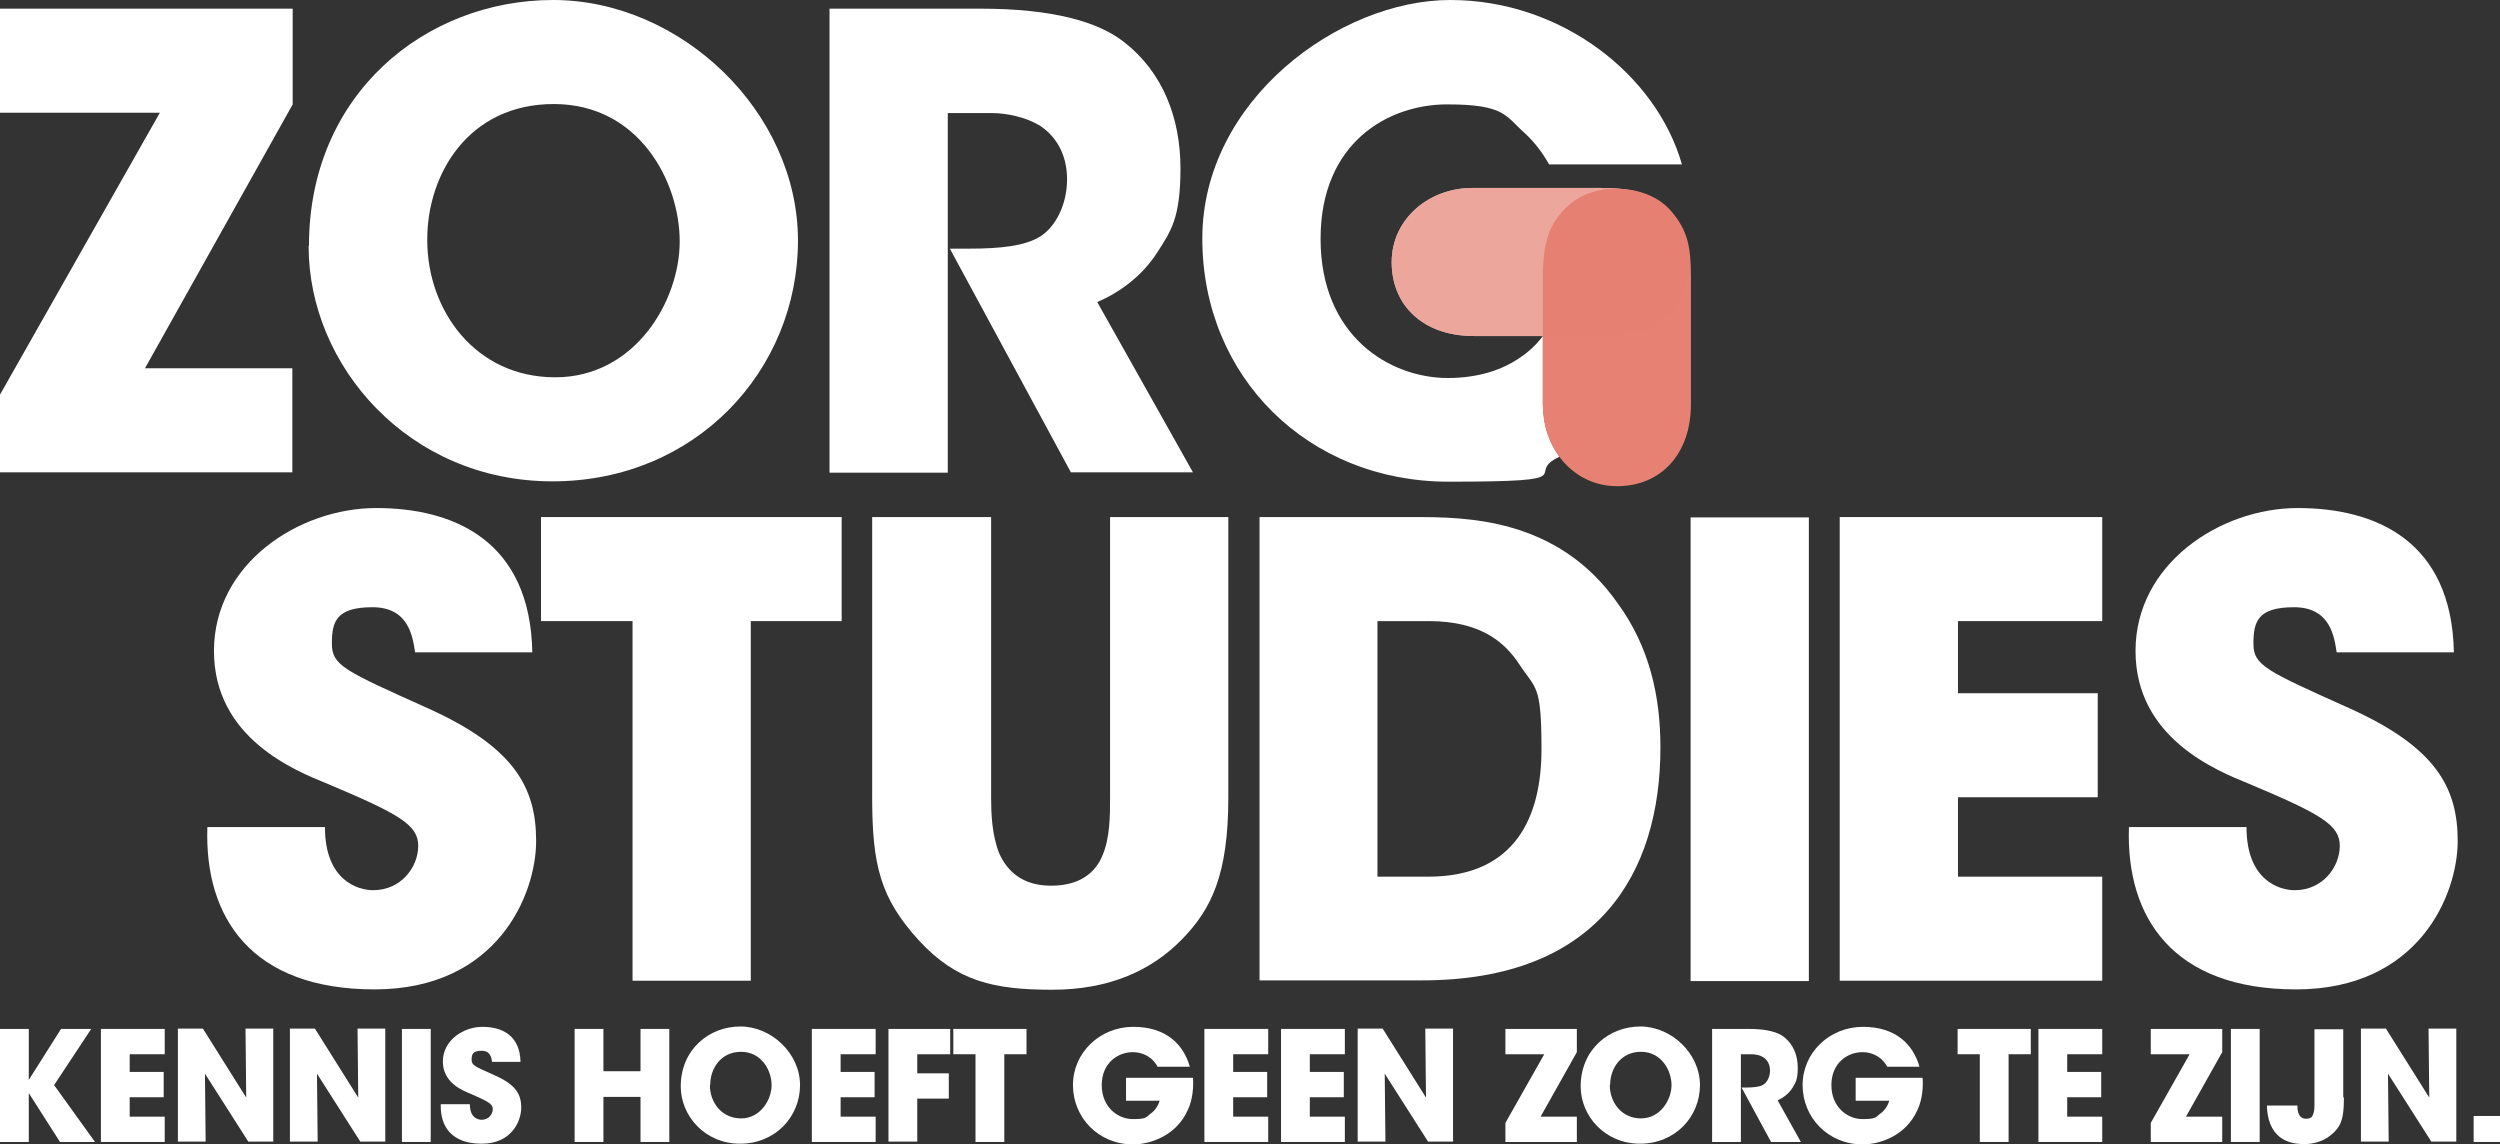 <?xml version="1.0" encoding="UTF-8"?><svg id="b" xmlns="http://www.w3.org/2000/svg" viewBox="0 0 720.9 329.9"><rect x="0" y="0" width="720.9" height="329.9" fill="#333333" stroke="none"/><defs><style>.d{opacity:.7;}.d,.e{fill:#e68173;}.d,.e,.f{stroke-width:0px;}.f{fill:#fff;}</style></defs><g id="c"><path class="f" d="M41.7,106.2h42.6v30H0v-22.4L46.1,32.5H0V2.5h84.4v27.6l-42.6,76.1Z"/><path class="f" d="M89.1,70.8C89.1,27.1,122.7,0,159.5,0s70.6,32.2,70.6,69.4-29.3,69.4-70.8,69.4-70.3-33.4-70.3-67.7v-.2ZM123.2,69.2c0,20.4,13.9,39.6,36.9,39.6s35.9-22,35.9-39.2-11.7-39.6-36.3-39.6-36.5,20.2-36.5,39v.2Z"/><path class="f" d="M239,2.5h43.7c21,0,34,3.8,41.4,9.6,11.2,8.7,16.3,21.9,16.3,36.5s-2.9,18.2-6.7,24.2c-4.5,7-11,11.6-17.3,14.3l27.6,49.1h-35.2l-34.9-64.5h5.6c8.7,0,16.1-.7,20.6-3.6,4.2-2.7,7.6-9,7.6-16.4s-3.4-12.6-7.9-15.5c-3.8-2.3-9.2-3.6-13.9-3.6h-12.6v103.7h-34.1V2.5Z"/><path class="f" d="M93.7,238.5c0,15.5,9.6,18.2,13.9,18.2,8.1,0,13-6.7,13-12.8s-5.6-9.2-26.2-17.9c-9.4-3.8-32.7-13.2-32.7-38.3s24.4-41.2,46.8-41.2,44.4,9.4,45,41.6h-33.8c-.7-4.5-1.8-13-12.3-13s-11.7,4.2-11.7,10.5,3.6,7.8,27.6,18.6c24.9,11.2,31.3,22.8,31.3,38.3s-11.2,42.8-46.6,42.8-49.1-20.6-48.2-46.8h34Z"/><path class="f" d="M182.4,179.1h-26.4v-30h86.7v30h-26.2v103.7h-34.1v-103.7Z"/><path class="f" d="M285.8,149.1v80.8c0,4.5.2,10.8,2.3,16.1,2.3,5.2,6.7,9.4,15,9.4s12.8-3.8,14.8-8.7c2.2-5.1,2.2-11.6,2.2-16.8v-80.8h34.1v80.8c0,22.4-4.9,32.3-13.4,41-8.7,8.9-20.8,14.5-37.4,14.5s-27.5-2.3-38.5-14.3c-11-12.1-13.4-21.5-13.4-41.2v-80.8h34.1Z"/><path class="f" d="M363.1,149.1h44.3c15,0,41.7,0,59.1,24.9,9.2,12.6,12.3,26.9,12.3,41.5,0,36.5-18.1,67.2-68.8,67.2h-46.8v-133.7ZM397.2,252.8h14.6c25.5,0,32.7-17.7,32.7-36.7s-1.6-17.2-6.5-24.7c-4-6-10.8-12.3-26-12.3h-14.8v73.7Z"/><path class="f" d="M487.5,149.2h34.1v133.7h-34.1v-133.7Z"/><path class="f" d="M530.5,149.1h75.7v30h-41.6v20.8h40.3v30h-40.3v22.9h41.6v30h-75.7v-133.7Z"/><path class="f" d="M647.8,238.5c0,15.5,9.6,18.2,13.9,18.2,8.1,0,13-6.7,13-12.8s-5.6-9.2-26.2-17.9c-9.4-3.8-32.7-13.2-32.7-38.3s24.4-41.2,46.8-41.2,44.4,9.4,45,41.6h-33.8c-.7-4.5-1.8-13-12.3-13s-11.7,4.2-11.7,10.5,3.6,7.8,27.6,18.6c24.9,11.2,31.3,22.8,31.3,38.3s-11.2,42.8-46.6,42.8-49.1-20.6-48.2-46.8h34Z"/><path class="f" d="M0,296.7h8.3v14.7l9.3-14.7h8.7l-10.7,16.2,11.8,16.4h-10.1l-9-14.1v14.1H0v-32.6Z"/><path class="f" d="M29.1,296.7h18.4v7.3h-10.1v5.1h9.8v7.3h-9.8v5.6h10.1v7.3h-18.4v-32.6Z"/><path class="f" d="M71,316.5l-.2-19.9h8v32.6h-7.2l-12.5-19.6.2,19.6h-8v-32.6h7.2l12.5,19.9Z"/><path class="f" d="M103.3,316.5l-.2-19.9h8v32.6h-7.2l-12.5-19.6.2,19.6h-8v-32.6h7.2l12.5,19.9Z"/><path class="f" d="M115.9,296.7h8.3v32.6h-8.3v-32.6Z"/><path class="f" d="M135.5,318.5c0,3.8,2.3,4.4,3.4,4.4,2,0,3.2-1.6,3.2-3.1s-1.4-2.2-6.4-4.4c-2.3-.9-8-3.2-8-9.3s5.9-10,11.4-10,10.8,2.3,11,10.1h-8.2c-.2-1.1-.4-3.2-3-3.2s-2.9,1-2.9,2.6.9,1.9,6.7,4.5c6.1,2.7,7.6,5.5,7.6,9.3s-2.7,10.4-11.4,10.4-12-5-11.8-11.4h8.3Z"/><path class="f" d="M165.7,329.3v-32.6h8.3v12.2h10.7v-12.2h8.3v32.6h-8.3v-13h-10.7v13h-8.3Z"/><path class="f" d="M196.3,313.3c0-10.7,8.2-17.3,17.2-17.3s17.2,7.8,17.2,16.9-7.1,16.9-17.3,16.9-17.1-8.1-17.1-16.5h0ZM204.7,312.9c0,5,3.4,9.6,9,9.6s8.8-5.4,8.8-9.6-2.9-9.6-8.8-9.6-8.9,4.9-8.9,9.5h0Z"/><path class="f" d="M234.1,296.7h18.4v7.3h-10.1v5.1h9.8v7.3h-9.8v5.6h10.1v7.3h-18.4v-32.6Z"/><path class="f" d="M256.2,296.7h17.8v7.3h-9.5v5.5h9.1v7.3h-9.1v12.4h-8.3v-32.6Z"/><path class="f" d="M281.3,304h-6.4v-7.3h21.1v7.3h-6.4v25.3h-8.3v-25.3Z"/><path class="f" d="M333.8,307.6c-.4-.8-1-1.5-1.7-2.2-1.4-1.2-3.2-2-5.5-2-4.1,0-8.9,3-8.9,9.5s4.8,9.8,8.9,9.8,3.8-.5,5.1-1.5c1.3-.9,2.2-2.2,2.7-3.8h-9.7v-6.6h19.3c.2,2.3,0,6.2-1.5,9.3-3.2,7.2-10.5,9.9-15.8,9.9-9.9,0-17.3-7.7-17.3-17.1s7.8-16.8,17.4-16.8,14.5,5.2,16.3,11.5h-9.3Z"/><path class="f" d="M347.3,296.7h18.4v7.3h-10.1v5.1h9.8v7.3h-9.8v5.6h10.1v7.3h-18.4v-32.6Z"/><path class="f" d="M369.4,296.7h18.4v7.3h-10.1v5.1h9.8v7.3h-9.8v5.6h10.1v7.3h-18.4v-32.6Z"/><path class="f" d="M411.2,316.5l-.2-19.9h8v32.6h-7.2l-12.5-19.6.2,19.6h-8v-32.6h7.2l12.5,19.9Z"/><path class="f" d="M444.3,322h10.4v7.3h-20.6v-5.5l11.2-19.8h-11.2v-7.3h20.6v6.7l-10.4,18.5Z"/><path class="f" d="M455.8,313.3c0-10.7,8.2-17.3,17.2-17.3s17.2,7.8,17.2,16.9-7.1,16.9-17.3,16.9-17.1-8.1-17.1-16.5h0ZM464.2,312.9c0,5,3.4,9.6,9,9.6s8.8-5.4,8.8-9.6-2.9-9.6-8.8-9.6-8.9,4.9-8.9,9.5h0Z"/><path class="f" d="M493.6,296.7h10.7c5.1,0,8.3.9,10.1,2.3,2.7,2.1,4,5.3,4,8.9s-.7,4.4-1.6,5.9c-1.1,1.7-2.7,2.8-4.2,3.5l6.7,12h-8.6l-8.5-15.7h1.4c2.1,0,3.9-.2,5-.9,1-.7,1.8-2.2,1.8-4s-.8-3.1-1.9-3.8c-.9-.6-2.2-.9-3.4-.9h-3.1v25.3h-8.3v-32.6Z"/><path class="f" d="M544.2,307.6c-.4-.8-1-1.5-1.7-2.2-1.4-1.2-3.2-2-5.5-2-4.1,0-8.9,3-8.9,9.5s4.8,9.8,8.9,9.8,3.8-.5,5.1-1.5c1.3-.9,2.2-2.2,2.7-3.8h-9.7v-6.6h19.3c.2,2.3,0,6.2-1.5,9.3-3.2,7.2-10.5,9.9-15.8,9.9-9.9,0-17.3-7.7-17.3-17.1s7.8-16.8,17.4-16.8,14.5,5.2,16.3,11.5h-9.3Z"/><path class="f" d="M570.9,304h-6.4v-7.3h21.1v7.3h-6.4v25.3h-8.3v-25.3Z"/><path class="f" d="M587.8,296.7h18.4v7.3h-10.1v5.1h9.8v7.3h-9.8v5.6h10.1v7.3h-18.4v-32.6Z"/><path class="f" d="M630.4,322h10.4v7.3h-20.6v-5.5l11.2-19.8h-11.2v-7.3h20.6v6.7l-10.4,18.5Z"/><path class="f" d="M643.3,296.7h8.3v32.6h-8.3v-32.6Z"/><path class="f" d="M675.9,316.4c0,4.1-.4,6.2-1.1,7.7-.7,1.5-2.2,3-3.6,3.9-2,1.3-4.4,1.9-6.6,1.9s-9.3,0-10.7-8.6c-.1-.8-.2-1.6-.2-2.5h8.8c0,.3,0,.6,0,1,.2,1.3.7,2.8,2.4,2.8s1.9-.7,2.2-1.5c.3-.9.3-1.9.3-2.6v-21.7h8.3v19.7Z"/><path class="f" d="M700.5,316.5l-.2-19.9h8v32.6h-7.2l-12.5-19.6.2,19.6h-8v-32.6h7.2l12.5,19.9Z"/><path class="f" d="M720.9,329.3h-7.6v-7.5h7.6v7.5Z"/><path class="f" d="M444.9,117c0-.4,0-.9,0-1.3v-18.8h0c-1.8,2.4-3.9,4.4-6.4,6.1-5.4,3.8-12.5,6-21,6-16.8,0-36.7-12.1-36.7-40.1s19.7-38.8,36.5-38.8,16.8,3.4,22.4,8.3c2.9,2.7,5.2,5.8,7,9h38.3C477.6,21.5,450.2,0,418.2,0s-71.5,28.9-71.5,68.8,30.5,70.1,71,70.1,21.2-2.2,32-7.2c-3-4.1-4.7-9.2-4.7-14.7Z"/><path class="f" d="M424.5,54.2c-12.4,0-23.2,8.9-23.2,21.4s9.1,21.3,23.7,21.3h0c.4,0,.8,0,1.2,0h35.3c9,0,13.4-1,18.9-5.6,5.5-4.6,6.6-11.9,6.6-16,0-6.9-2.6-11.9-6.6-15.5-4-3.5-8.5-5.6-18.8-5.6h-35.8c-.4,0-.9,0-1.3,0Z"/><path class="e" d="M444.9,117c0,12.4,8.9,23.2,21.4,23.2s21.3-9.1,21.3-23.7h0c0-.5,0-.9,0-1.3v-35.3c0-9-1-13.4-5.6-18.9-4.6-5.5-11.9-6.6-16-6.6-6.9,0-11.9,2.6-15.5,6.6-3.5,4-5.6,8.5-5.6,18.8v35.8c0,.4,0,.9,0,1.3Z"/><path class="d" d="M424.5,54.2c-12.4,0-23.2,8.9-23.2,21.4s9.1,21.3,23.7,21.3h0c.4,0,.8,0,1.2,0h35.3c9,0,13.4-1,18.9-5.6,5.5-4.6,6.6-11.9,6.6-16,0-6.9-2.6-11.9-6.6-15.5-4-3.5-8.5-5.6-18.8-5.6h-35.8c-.4,0-.9,0-1.3,0Z"/></g></svg>